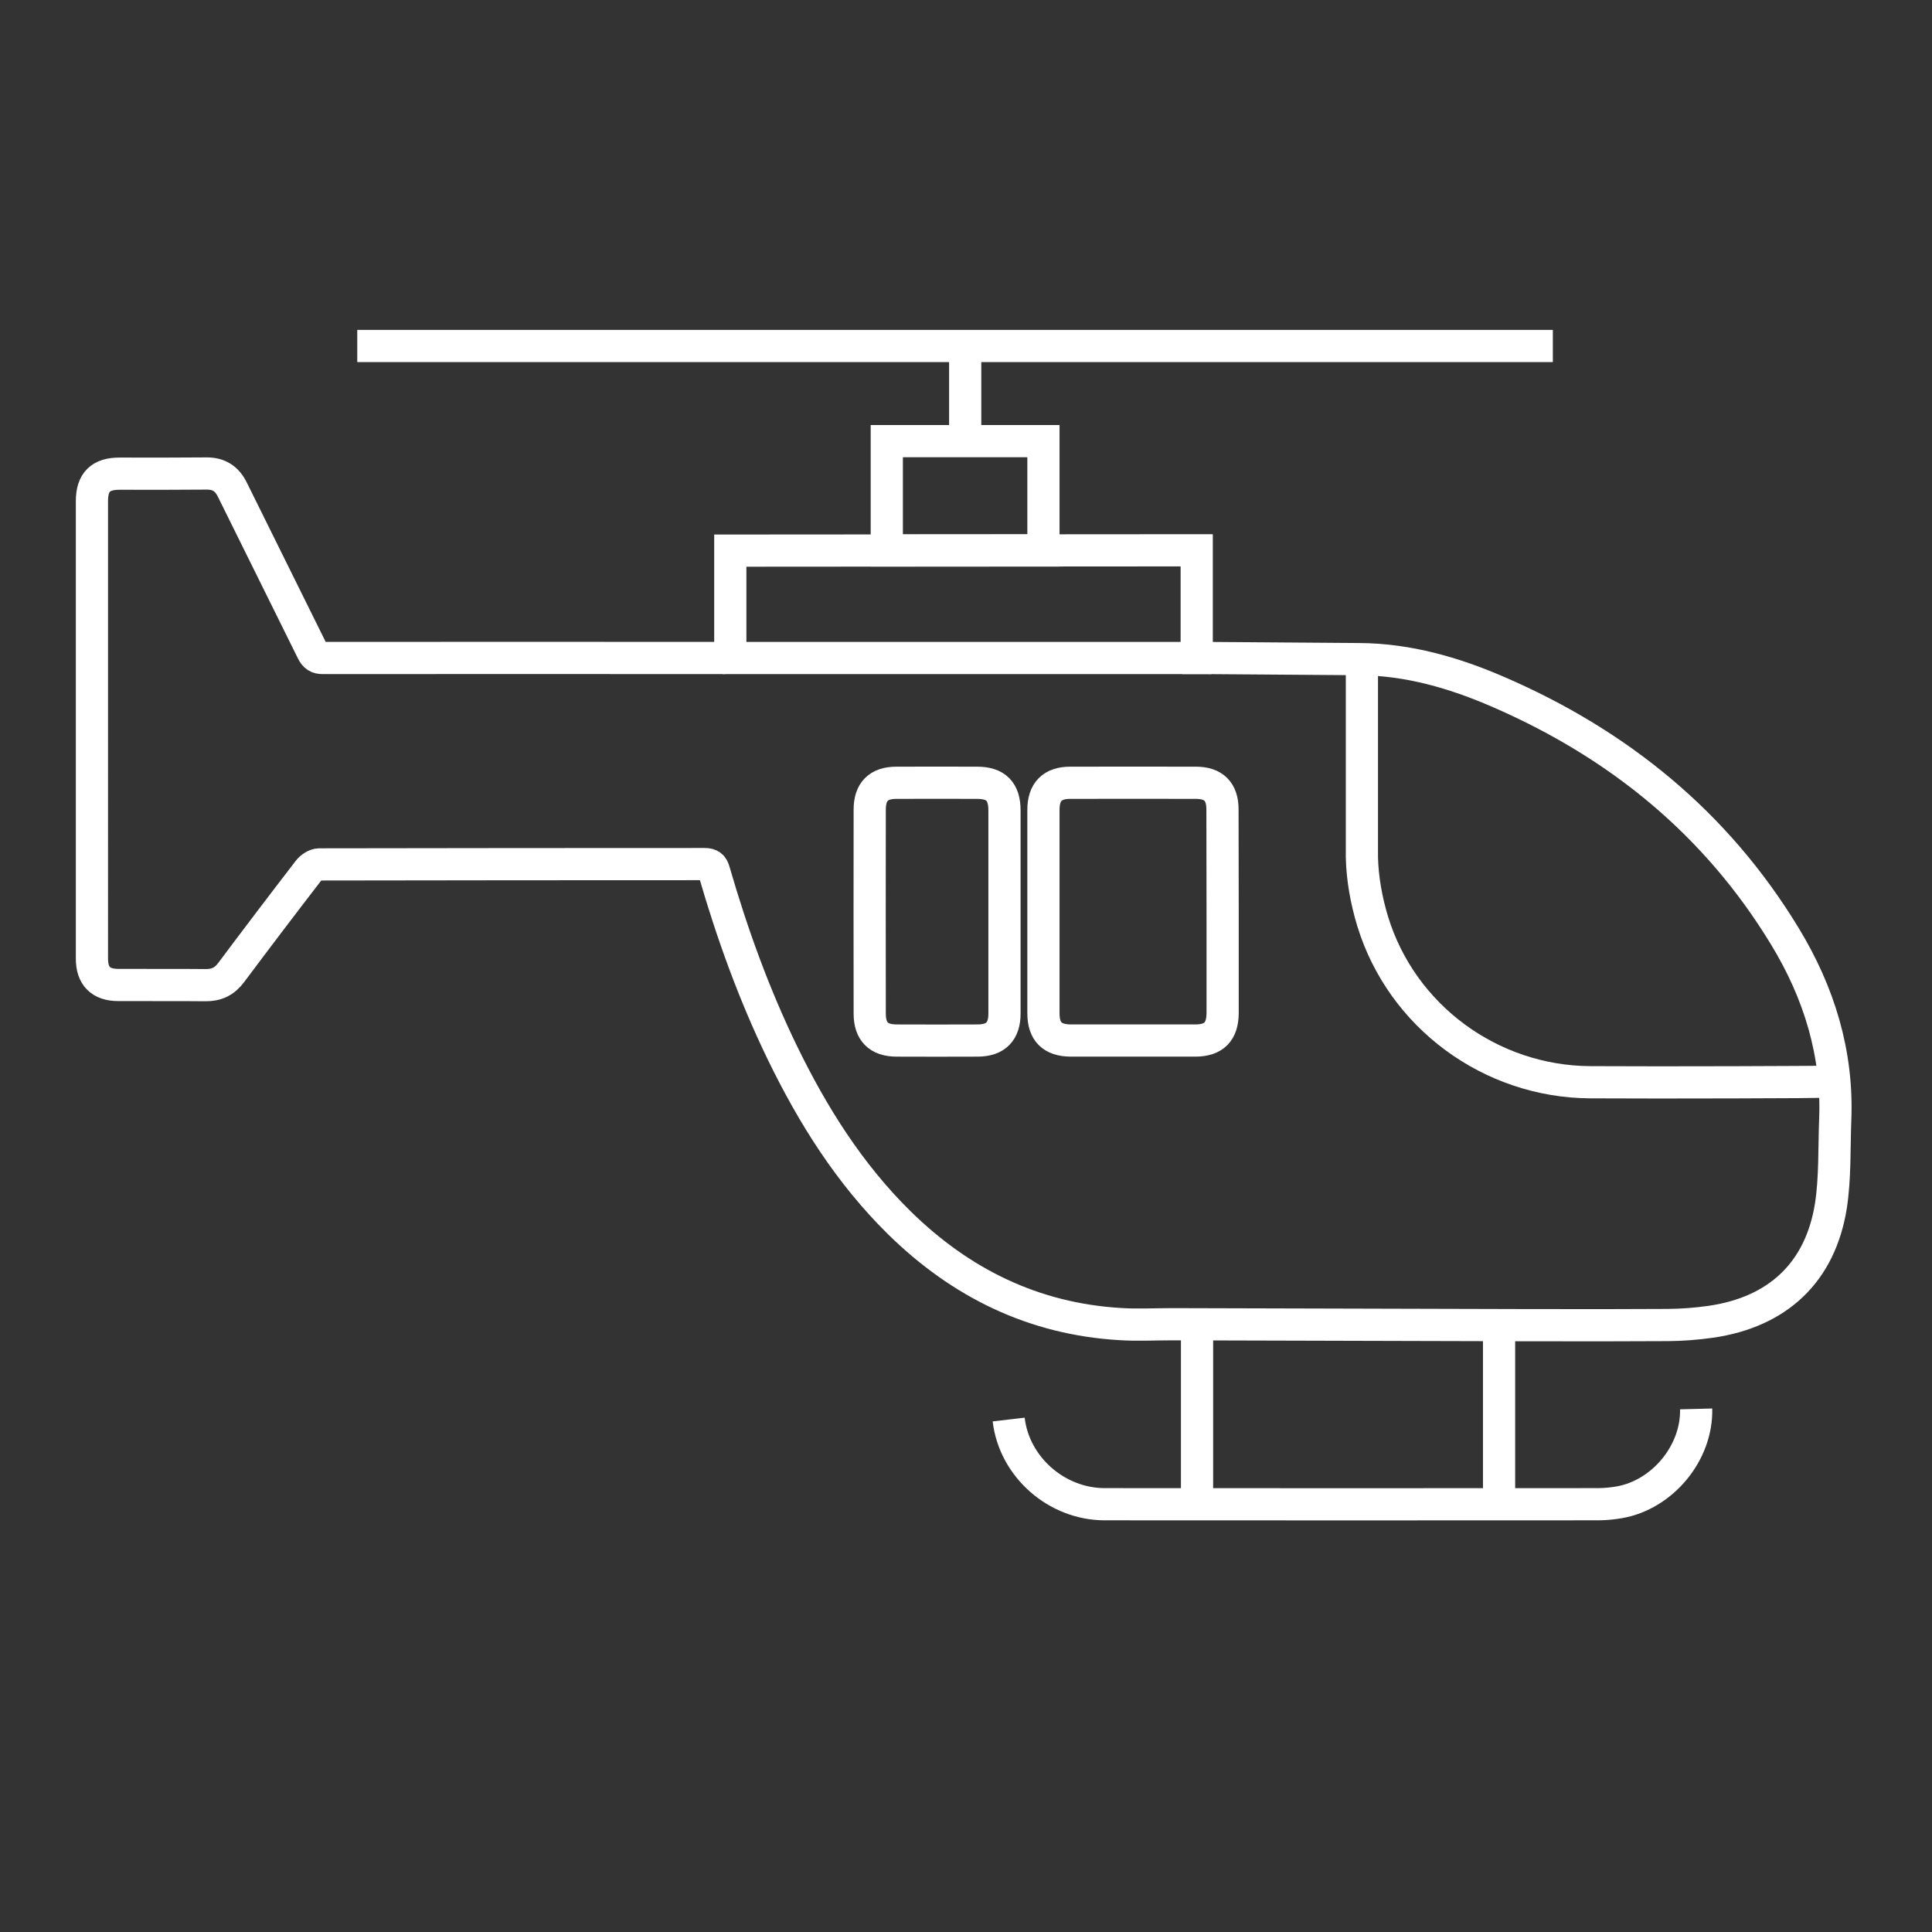 <svg xmlns="http://www.w3.org/2000/svg" width="120" height="120" version="1.2" viewBox="0 0 120 120"><rect x="0" y="0" width="120" height="120" fill="#333333" stroke="none"/><style>.s0{fill:none;stroke:#fff;stroke-miterlimit:10;stroke-width:2}</style><g id="&lt;Group&gt;"><path id="&lt;Path&gt;" d="M105.35 87.51c.07 2.72-2.08 5.33-4.77 5.8q-.63.11-1.26.12-15.36.01-30.72 0c-2.99-.01-5.61-2.33-5.95-5.26M72.82 82.25c-1.14 0-2.2.06-3.25-.01-5.38-.32-9.9-2.55-13.71-6.29-3.1-3.05-5.38-6.68-7.27-10.57-1.76-3.63-3.12-7.4-4.24-11.27-.09-.32-.23-.44-.58-.44q-11.97 0-23.95.02c-.22 0-.52.2-.66.39q-2.42 3.14-4.79 6.31c-.42.57-.92.81-1.62.8-1.8-.02-3.6 0-5.39-.01q-1.66 0-1.65-1.66V31.13c0-1.18.53-1.71 1.71-1.71q2.7.01 5.39-.01c.78-.01 1.29.32 1.63 1.02q2.49 5.02 4.97 10.04c.15.29.31.4.64.4q12.42-.01 24.85 0c.12 0 .24-.02.44-.03q.02-.31.02-.61V34.2l28.97-.02v6.18c0 .14.01.28.03.51h.62q4.73.04 9.46.07c3.03.02 5.89.85 8.63 2.04 7.48 3.24 13.55 8.18 17.8 15.19 2.11 3.47 3.28 7.24 3.12 11.35-.07 1.8 0 3.62-.27 5.38-.66 4.13-3.3 6.6-7.47 7.2q-1.34.19-2.68.2-3.86.02-7.72.01h-.68z" class="s0"/><path id="&lt;Path&gt;" d="M84.59 40.94v12.3c.03 1.34.28 2.71.67 3.99 1.81 5.9 7.32 9.95 13.5 9.99 4.7.03 14.42-.01 14.62-.03" class="s0"/><path id="&lt;Compound Path&gt;" d="M75.94 56.64v6.29c-.01 1.15-.54 1.69-1.68 1.7H66.5c-1.14-.01-1.69-.55-1.69-1.69V50.32q-.01-1.71 1.68-1.7 3.9-.01 7.81 0 1.62.01 1.63 1.63.01 3.2.01 6.39zM62.39 56.62v6.34q0 1.66-1.65 1.67-2.53.01-5.07 0-1.65-.01-1.65-1.67-.01-6.34 0-12.68 0-1.66 1.65-1.66 2.51-.01 5.02 0c1.17 0 1.7.54 1.7 1.72v6.28z" class="s0"/><path id="&lt;Path&gt;" d="M44.9 40.87h30.35M64.81 34.19h-9.73V27.4h9.73zM59.95 21.49v5.91M22.19 21.49h74.26M74.35 82.31v11.12M93.11 82.31v11.12" class="s0"/></g></svg>